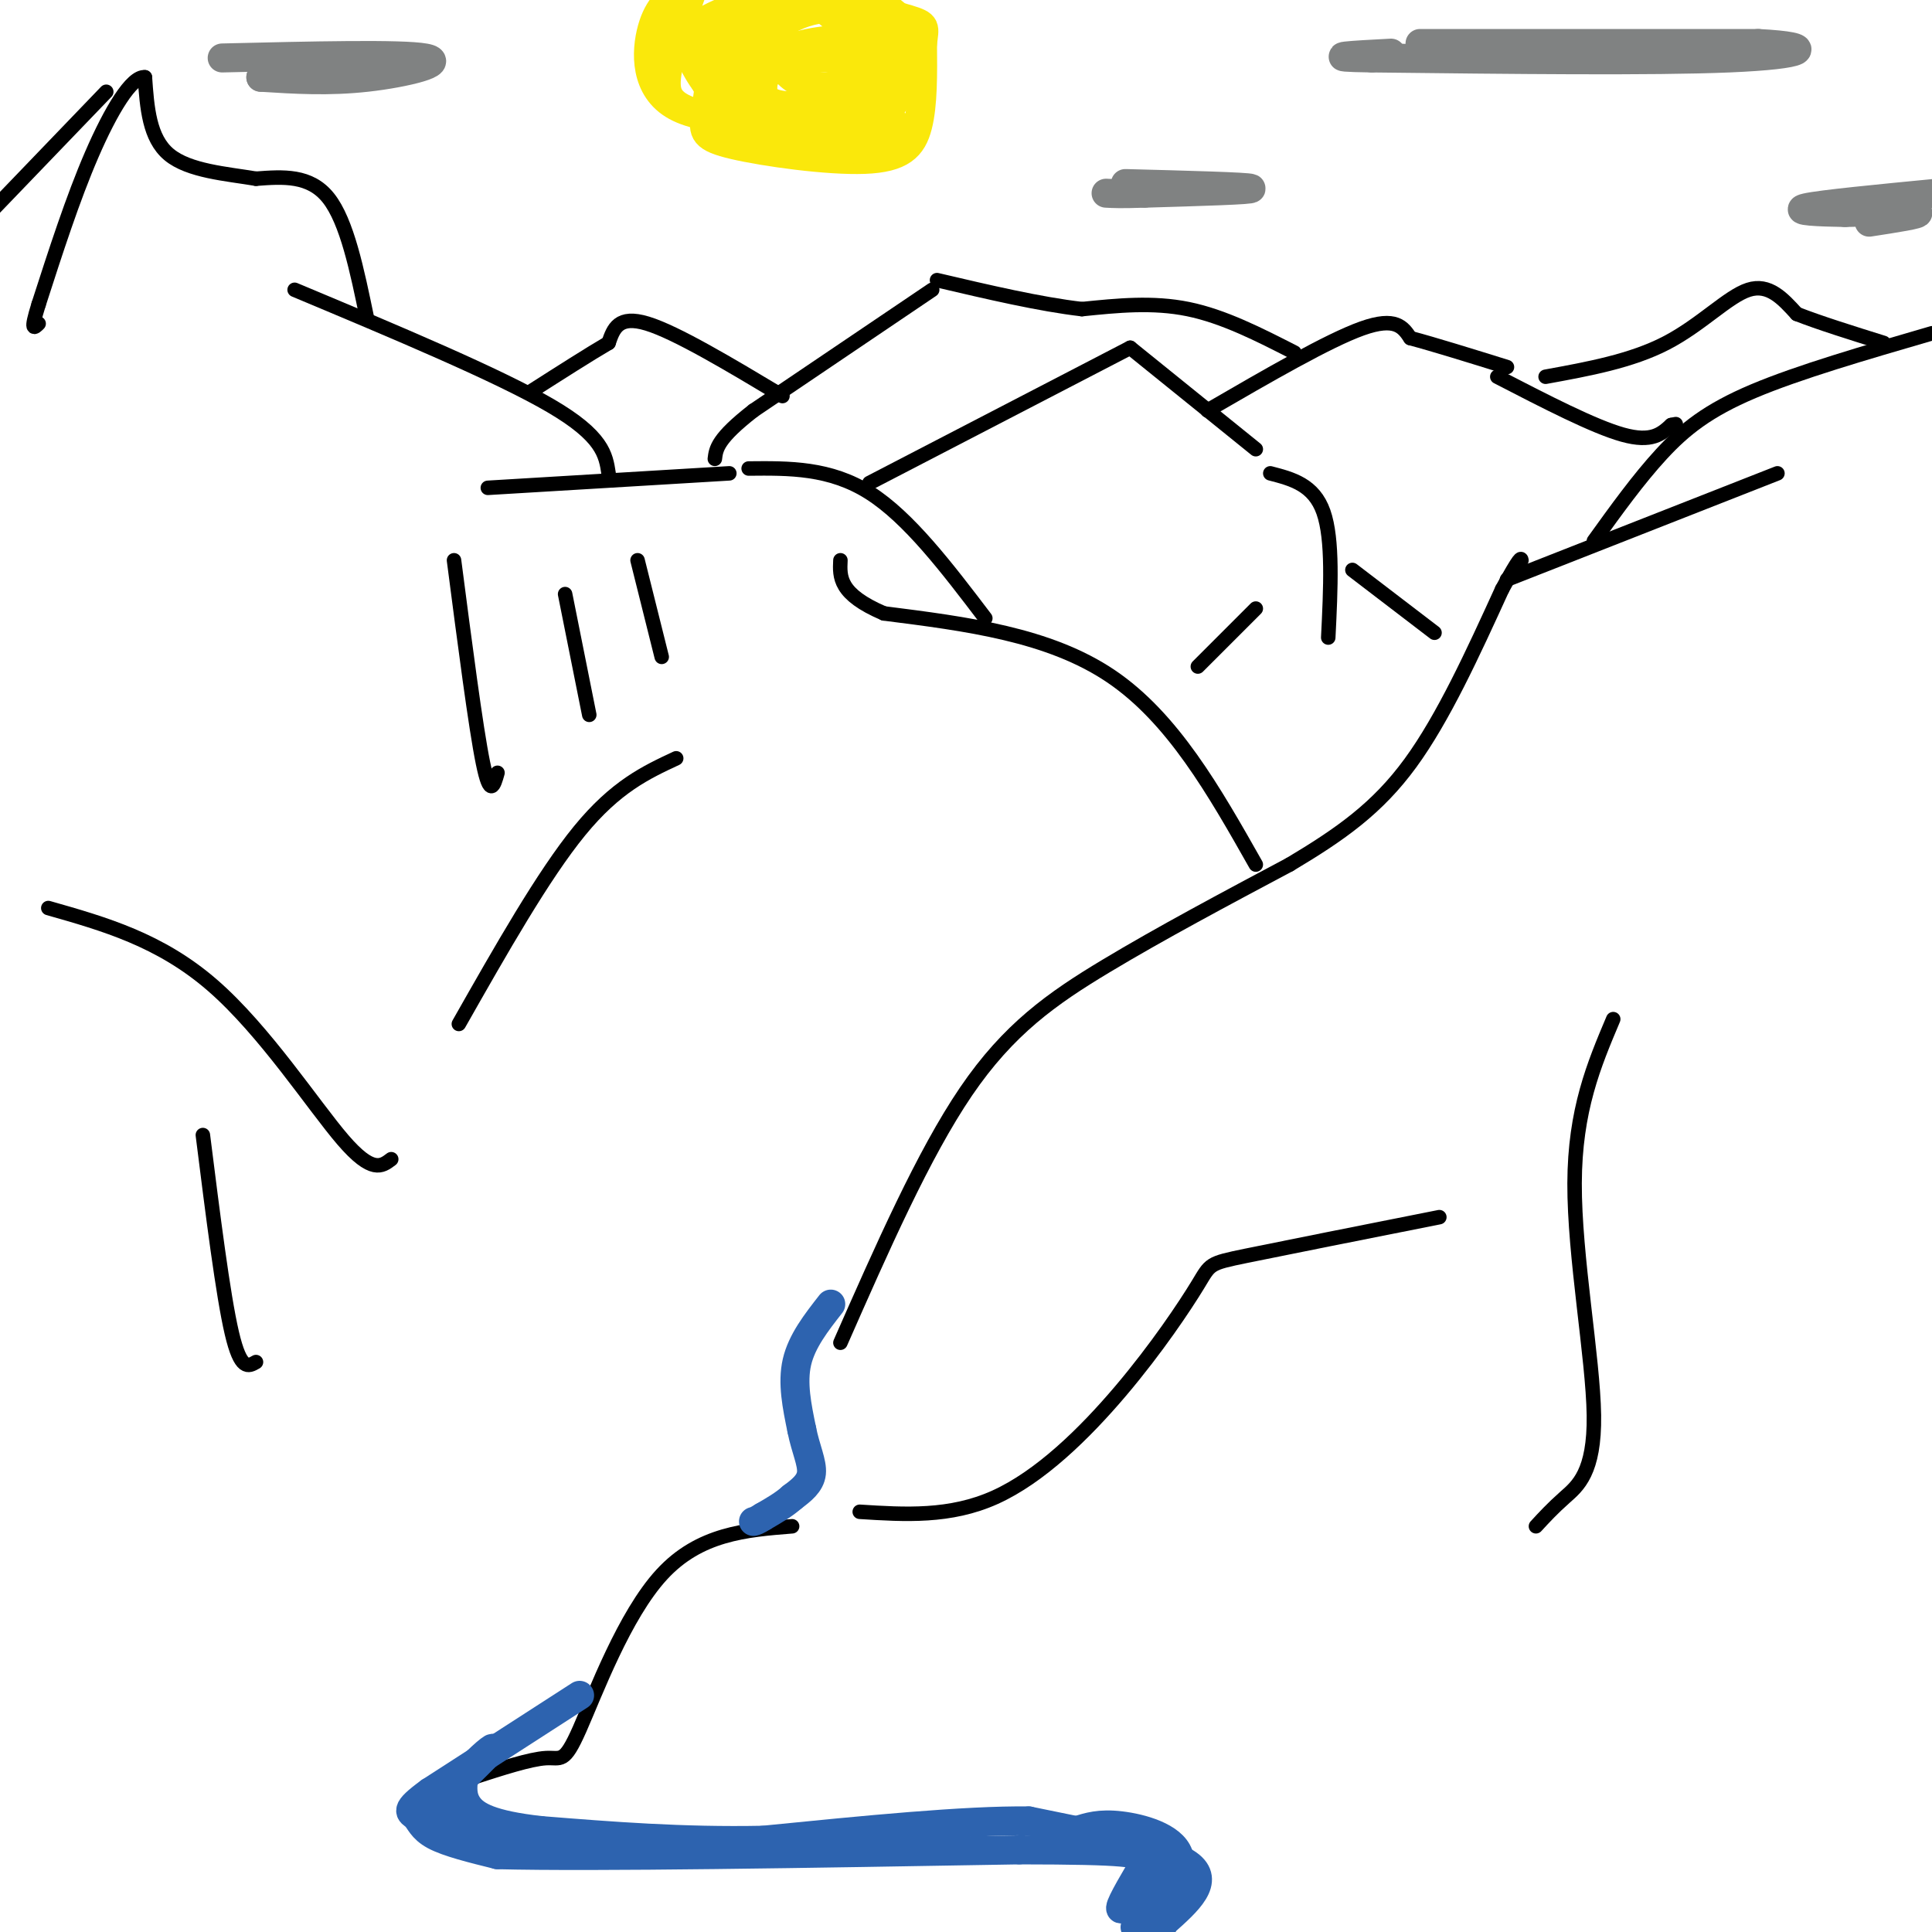 <svg viewBox='0 0 400 400' version='1.1' xmlns='http://www.w3.org/2000/svg' xmlns:xlink='http://www.w3.org/1999/xlink'><g fill='none' stroke='rgb(0,0,0)' stroke-width='3' stroke-linecap='round' stroke-linejoin='round'><path d='M174,278c8.600,-19.533 17.200,-39.067 26,-52c8.800,-12.933 17.800,-19.267 29,-26c11.200,-6.733 24.600,-13.867 38,-21'/><path d='M267,179c10.622,-6.333 18.178,-11.667 25,-21c6.822,-9.333 12.911,-22.667 19,-36'/><path d='M311,122c3.833,-7.000 3.917,-6.500 4,-6'/><path d='M312,120c0.000,0.000 56.000,-22.000 56,-22'/><path d='M330,112c4.622,-6.422 9.244,-12.844 14,-18c4.756,-5.156 9.644,-9.044 19,-13c9.356,-3.956 23.178,-7.978 37,-12'/><path d='M260,179c-8.583,-15.167 -17.167,-30.333 -30,-39c-12.833,-8.667 -29.917,-10.833 -47,-13'/><path d='M183,127c-9.333,-4.000 -9.167,-7.500 -9,-11'/><path d='M204,128c-7.917,-10.417 -15.833,-20.833 -24,-26c-8.167,-5.167 -16.583,-5.083 -25,-5'/><path d='M151,98c0.000,0.000 -50.000,3.000 -50,3'/><path d='M94,116c2.250,17.333 4.500,34.667 6,42c1.500,7.333 2.250,4.667 3,2'/><path d='M117,123c0.000,0.000 5.000,25.000 5,25'/><path d='M132,116c0.000,0.000 5.000,20.000 5,20'/><path d='M140,157c-6.250,2.917 -12.500,5.833 -20,15c-7.500,9.167 -16.250,24.583 -25,40'/><path d='M126,98c-0.583,-3.833 -1.167,-7.667 -12,-14c-10.833,-6.333 -31.917,-15.167 -53,-24'/><path d='M76,66c-2.083,-10.083 -4.167,-20.167 -8,-25c-3.833,-4.833 -9.417,-4.417 -15,-4'/><path d='M53,37c-6.111,-1.022 -13.889,-1.578 -18,-5c-4.111,-3.422 -4.556,-9.711 -5,-16'/><path d='M30,16c-2.733,-0.311 -7.067,6.911 -11,16c-3.933,9.089 -7.467,20.044 -11,31'/><path d='M8,63c-1.833,5.833 -0.917,4.917 0,4'/><path d='M180,100c0.000,0.000 54.000,-28.000 54,-28'/><path d='M234,72c0.000,0.000 26.000,21.000 26,21'/><path d='M250,85c12.500,-7.250 25.000,-14.500 32,-17c7.000,-2.500 8.500,-0.250 10,2'/><path d='M292,70c5.000,1.333 12.500,3.667 20,6'/><path d='M268,73c-7.333,-3.750 -14.667,-7.500 -22,-9c-7.333,-1.500 -14.667,-0.750 -22,0'/><path d='M224,64c-8.667,-1.000 -19.333,-3.500 -30,-6'/><path d='M193,60c0.000,0.000 -37.000,25.000 -37,25'/><path d='M156,85c-7.500,5.833 -7.750,7.917 -8,10'/><path d='M162,82c-11.000,-6.583 -22.000,-13.167 -28,-15c-6.000,-1.833 -7.000,1.083 -8,4'/><path d='M126,71c-4.000,2.333 -10.000,6.167 -16,10'/><path d='M310,78c10.000,5.167 20.000,10.333 26,12c6.000,1.667 8.000,-0.167 10,-2'/><path d='M346,88c1.667,-0.333 0.833,-0.167 0,0'/><path d='M320,78c8.889,-1.622 17.778,-3.244 25,-7c7.222,-3.756 12.778,-9.644 17,-11c4.222,-1.356 7.111,1.822 10,5'/><path d='M372,65c4.667,1.833 11.333,3.917 18,6'/><path d='M263,98c4.500,1.167 9.000,2.333 11,8c2.000,5.667 1.500,15.833 1,26'/><path d='M260,126c0.000,0.000 -12.000,12.000 -12,12'/><path d='M280,118c0.000,0.000 17.000,13.000 17,13'/><path d='M334,211c-3.976,9.411 -7.952,18.821 -8,34c-0.048,15.179 3.833,36.125 4,48c0.167,11.875 -3.381,14.679 -6,17c-2.619,2.321 -4.310,4.161 -6,6'/><path d='M298,252c-16.096,3.198 -32.191,6.396 -40,8c-7.809,1.604 -7.330,1.616 -10,6c-2.670,4.384 -8.488,13.142 -16,22c-7.512,8.858 -16.718,17.817 -26,22c-9.282,4.183 -18.641,3.592 -28,3'/><path d='M22,19c0.000,0.000 -25.000,26.000 -25,26'/><path d='M10,188c11.578,3.289 23.156,6.578 34,16c10.844,9.422 20.956,24.978 27,32c6.044,7.022 8.022,5.511 10,4'/><path d='M42,235c2.083,16.583 4.167,33.167 6,41c1.833,7.833 3.417,6.917 5,6'/><path d='M164,316c-9.607,0.762 -19.214,1.524 -27,10c-7.786,8.476 -13.750,24.667 -17,32c-3.250,7.333 -3.786,5.810 -7,6c-3.214,0.190 -9.107,2.095 -15,4'/></g>
<g fill='none' stroke='rgb(45,99,175)' stroke-width='6' stroke-linecap='round' stroke-linejoin='round'><path d='M172,270c-3.000,3.833 -6.000,7.667 -7,12c-1.000,4.333 0.000,9.167 1,14'/><path d='M166,296c0.778,3.956 2.222,6.844 2,9c-0.222,2.156 -2.111,3.578 -4,5'/><path d='M164,310c-1.667,1.500 -3.833,2.750 -6,4'/><path d='M158,314c-1.333,0.833 -1.667,0.917 -2,1'/><path d='M120,351c0.000,0.000 -31.000,20.000 -31,20'/><path d='M89,371c-5.560,4.036 -3.958,4.125 -3,5c0.958,0.875 1.274,2.536 4,4c2.726,1.464 7.863,2.732 13,4'/><path d='M103,384c20.167,0.500 64.083,-0.250 108,-1'/><path d='M211,383c22.622,0.022 25.178,0.578 26,2c0.822,1.422 -0.089,3.711 -1,6'/><path d='M236,391c-1.311,2.311 -4.089,5.089 -4,4c0.089,-1.089 3.044,-6.044 6,-11'/><path d='M238,384c1.833,-1.583 3.417,-0.042 5,2c1.583,2.042 3.167,4.583 2,7c-1.167,2.417 -5.083,4.708 -9,7'/><path d='M235,399c3.083,-5.083 6.167,-10.167 7,-10c0.833,0.167 -0.583,5.583 -2,11'/><path d='M238,399c3.667,-5.644 7.333,-11.289 6,-15c-1.333,-3.711 -7.667,-5.489 -12,-6c-4.333,-0.511 -6.667,0.244 -9,1'/><path d='M223,379c3.933,1.178 18.267,3.622 23,7c4.733,3.378 -0.133,7.689 -5,12'/><path d='M241,398c-1.000,2.333 -1.000,2.167 -1,2'/><path d='M238,399c1.178,-5.156 2.356,-10.311 3,-13c0.644,-2.689 0.756,-2.911 -4,-4c-4.756,-1.089 -14.378,-3.044 -24,-5'/><path d='M213,377c-13.167,-0.167 -34.083,1.917 -55,4'/><path d='M158,381c-16.833,0.333 -31.417,-0.833 -46,-2'/><path d='M112,379c-10.444,-1.156 -13.556,-3.044 -15,-5c-1.444,-1.956 -1.222,-3.978 -1,-6'/><path d='M96,368c1.622,-2.711 6.178,-6.489 6,-6c-0.178,0.489 -5.089,5.244 -10,10'/><path d='M92,372c-1.333,2.533 0.333,3.867 3,5c2.667,1.133 6.333,2.067 10,3'/><path d='M105,380c1.833,0.500 1.417,0.250 1,0'/></g>
<g fill='none' stroke='rgb(250,232,11)' stroke-width='6' stroke-linecap='round' stroke-linejoin='round'><path d='M148,10c-0.793,5.357 -1.585,10.715 -2,14c-0.415,3.285 -0.451,4.499 6,6c6.451,1.501 19.391,3.289 27,3c7.609,-0.289 9.888,-2.654 11,-7c1.112,-4.346 1.056,-10.673 1,-17'/><path d='M191,9c0.407,-3.517 0.923,-3.809 -3,-5c-3.923,-1.191 -12.287,-3.282 -19,-2c-6.713,1.282 -11.775,5.938 -14,10c-2.225,4.062 -1.612,7.531 -1,11'/><path d='M154,23c2.471,3.209 9.148,5.733 14,7c4.852,1.267 7.878,1.278 12,0c4.122,-1.278 9.341,-3.844 5,-4c-4.341,-0.156 -18.240,2.098 -25,2c-6.760,-0.098 -6.380,-2.549 -6,-5'/><path d='M154,23c-1.806,-3.456 -3.321,-9.594 -2,-14c1.321,-4.406 5.478,-7.078 8,-9c2.522,-1.922 3.410,-3.094 8,0c4.590,3.094 12.883,10.456 14,13c1.117,2.544 -4.941,0.272 -11,-2'/><path d='M171,11c-4.741,-1.232 -11.094,-3.311 -15,-1c-3.906,2.311 -5.367,9.011 -1,12c4.367,2.989 14.560,2.266 19,0c4.440,-2.266 3.126,-6.076 2,-8c-1.126,-1.924 -2.063,-1.962 -3,-2'/><path d='M173,12c-2.663,-0.682 -7.820,-1.388 -11,0c-3.180,1.388 -4.382,4.869 -4,7c0.382,2.131 2.350,2.911 7,3c4.650,0.089 11.983,-0.515 16,-3c4.017,-2.485 4.719,-6.853 4,-9c-0.719,-2.147 -2.860,-2.074 -5,-2'/><path d='M180,8c-4.299,-0.183 -12.546,0.361 -16,2c-3.454,1.639 -2.113,4.373 0,6c2.113,1.627 4.999,2.147 8,2c3.001,-0.147 6.116,-0.963 7,-3c0.884,-2.037 -0.462,-5.296 -1,-5c-0.538,0.296 -0.269,4.148 0,8'/><path d='M178,18c-0.069,2.951 -0.240,6.329 -3,8c-2.760,1.671 -8.107,1.636 -13,0c-4.893,-1.636 -9.332,-4.871 -7,-8c2.332,-3.129 11.436,-6.150 16,-6c4.564,0.150 4.590,3.471 3,6c-1.590,2.529 -4.795,4.264 -8,6'/><path d='M166,24c-3.715,1.522 -9.004,2.328 -11,1c-1.996,-1.328 -0.699,-4.791 0,-7c0.699,-2.209 0.800,-3.163 5,-5c4.200,-1.837 12.498,-4.556 16,-3c3.502,1.556 2.207,7.386 1,11c-1.207,3.614 -2.325,5.011 -7,5c-4.675,-0.011 -12.907,-1.432 -18,-4c-5.093,-2.568 -7.046,-6.284 -9,-10'/><path d='M143,12c-2.156,-2.533 -3.044,-3.867 0,-6c3.044,-2.133 10.022,-5.067 17,-8'/><path d='M166,-1c-5.282,1.975 -10.563,3.950 -14,6c-3.437,2.050 -5.029,4.176 -6,6c-0.971,1.824 -1.322,3.344 0,6c1.322,2.656 4.318,6.446 8,9c3.682,2.554 8.052,3.873 12,4c3.948,0.127 7.474,-0.936 11,-2'/><path d='M177,28c4.295,-2.102 9.533,-6.357 10,-12c0.467,-5.643 -3.836,-12.673 -5,-12c-1.164,0.673 0.810,9.049 1,13c0.190,3.951 -1.405,3.475 -3,3'/><path d='M180,20c-1.584,1.262 -4.043,2.915 -12,4c-7.957,1.085 -21.411,1.600 -28,-2c-6.589,-3.600 -6.311,-11.314 -5,-16c1.311,-4.686 3.656,-6.343 6,-8'/><path d='M143,-1c-2.292,6.399 -4.583,12.798 -5,17c-0.417,4.202 1.042,6.208 8,8c6.958,1.792 19.417,3.369 27,2c7.583,-1.369 10.292,-5.685 13,-10'/><path d='M186,16c2.911,-3.422 3.689,-6.978 2,-10c-1.689,-3.022 -5.844,-5.511 -10,-8'/></g>
<g fill='none' stroke='rgb(128,130,130)' stroke-width='6' stroke-linecap='round' stroke-linejoin='round'><path d='M294,9c0.000,0.000 70.000,0.000 70,0'/><path d='M364,9c12.844,0.667 9.956,2.333 -6,3c-15.956,0.667 -44.978,0.333 -74,0'/><path d='M284,12c-11.667,-0.167 -3.833,-0.583 4,-1'/><path d='M233,38c12.667,0.333 25.333,0.667 26,1c0.667,0.333 -10.667,0.667 -22,1'/><path d='M237,40c-5.000,0.167 -6.500,0.083 -8,0'/><path d='M46,12c18.578,-0.444 37.156,-0.889 42,0c4.844,0.889 -4.044,3.111 -12,4c-7.956,0.889 -14.978,0.444 -22,0'/><path d='M54,16c-1.000,-0.167 7.500,-0.583 16,-1'/><path d='M387,46c5.417,-0.833 10.833,-1.667 10,-2c-0.833,-0.333 -7.917,-0.167 -15,0'/><path d='M382,44c-5.311,-0.089 -11.089,-0.311 -8,-1c3.089,-0.689 15.044,-1.844 27,-3'/></g>
</svg>
